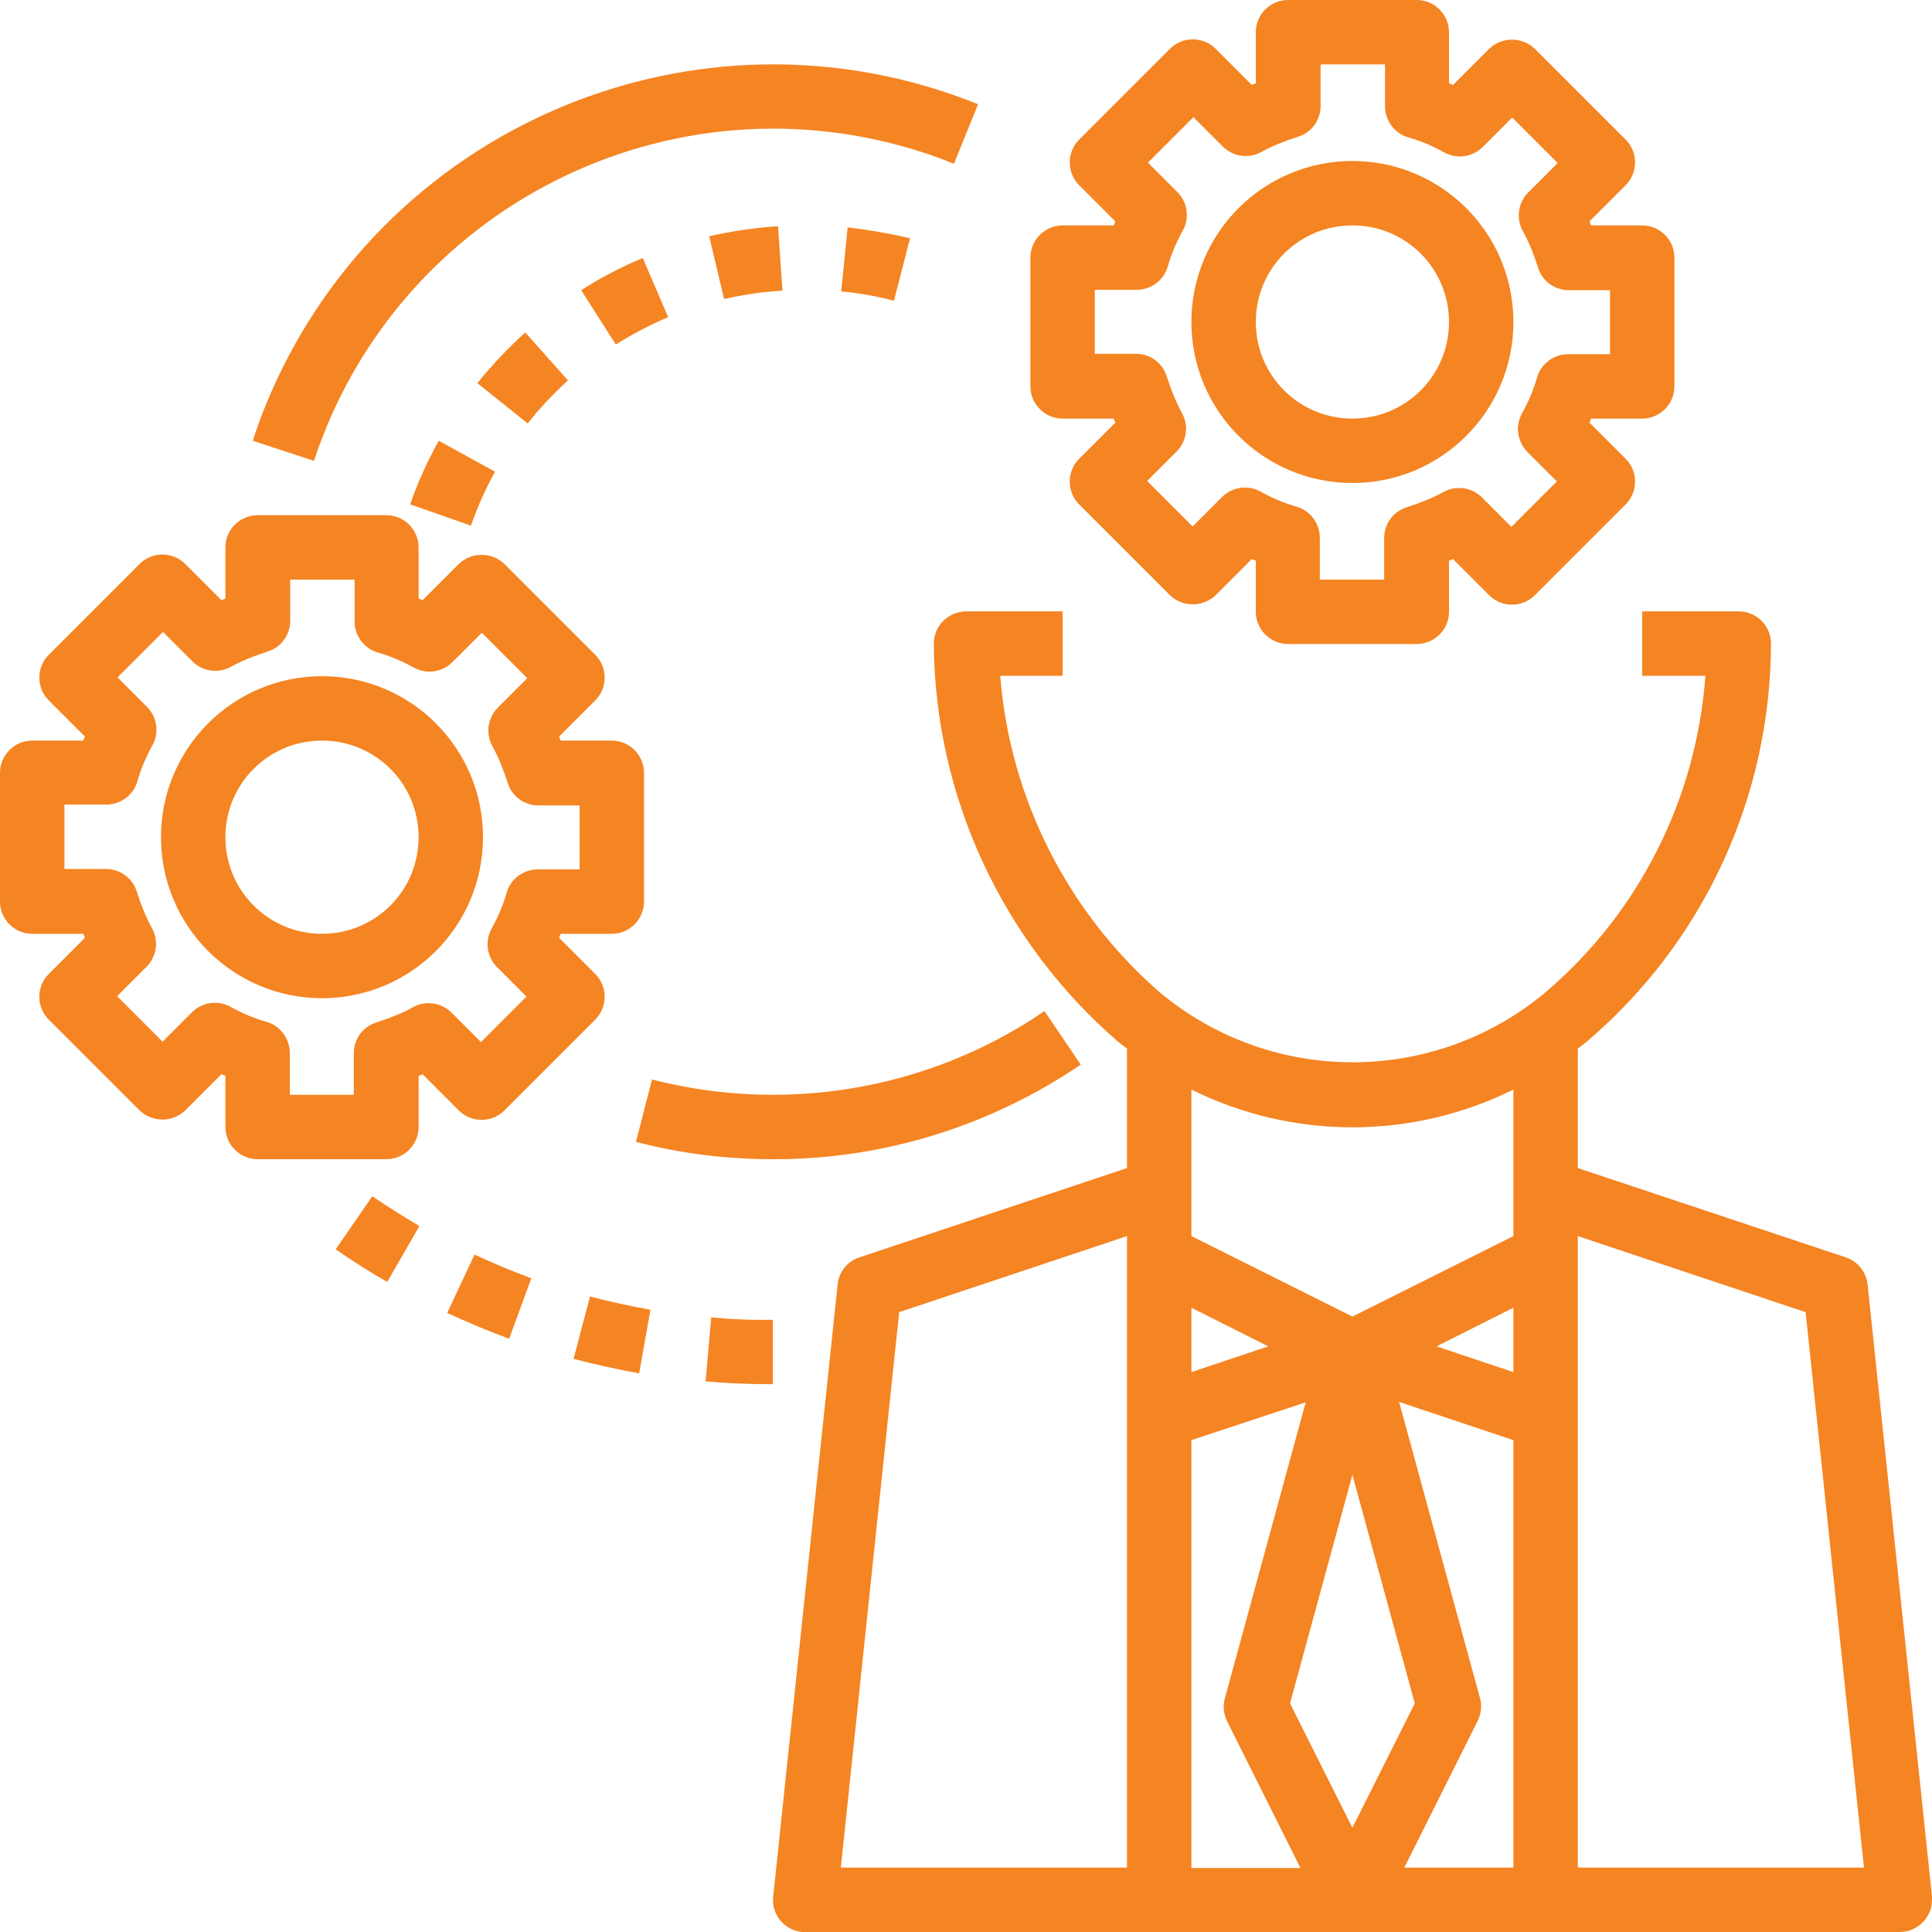 <?xml version="1.0" encoding="utf-8"?>
<!-- Generator: Adobe Illustrator 23.0.2, SVG Export Plug-In . SVG Version: 6.00 Build 0)  -->
<svg version="1.1" id="Capa_1" xmlns="http://www.w3.org/2000/svg" xmlns:xlink="http://www.w3.org/1999/xlink" x="0px" y="0px"
	 viewBox="0 0 480 480" style="enable-background:new 0 0 480 480;" xml:space="preserve">
<style type="text/css">
	.st0{fill:#F58422;}
</style>
<g>
	<g>
		<path class="st0" d="M336,40c-22.1,0-40,17.9-40,40c0,22.1,17.9,40,40,40c22.1,0,40-17.9,40-40S358.1,40,336,40z M336,104
			c-13.3,0-24-10.7-24-24s10.7-24,24-24s24,10.7,24,24S349.3,104,336,104z"/>
	</g>
</g>
<g>
	<g>
		<path class="st0" d="M408,56h-12.7l-0.4-1l9-9c3.1-3.1,3.1-8.2,0-11.3l-22.6-22.6c-3.2-3-8.1-3-11.3,0l-9,9l-1-0.4V8
			c0-4.4-3.6-8-8-8h-32c-4.4,0-8,3.6-8,8v12.7l-1,0.4l-9-9c-3.1-3.1-8.2-3.1-11.3,0l-22.6,22.6c-3.1,3.1-3.1,8.2,0,11.3l9,9l-0.4,1
			H264c-4.4,0-8,3.6-8,8v32c0,4.4,3.6,8,8,8h12.7l0.4,1l-9,9c-3.1,3.1-3.1,8.2,0,11.3l22.6,22.6c3.2,3,8.1,3,11.3,0l9-9l1,0.4V152
			c0,4.4,3.6,8,8,8h32c4.4,0,8-3.6,8-8v-12.7l1-0.4l9,9c3.1,3.1,8.2,3.1,11.3,0l22.6-22.6c3.1-3.1,3.1-8.2,0-11.3l-9-9l0.4-1H408
			c4.4,0,8-3.6,8-8V64C416,59.6,412.4,56,408,56z M400,88h-10.4c-3.5,0-6.7,2.3-7.7,5.7c-0.9,3.2-2.2,6.2-3.8,9.1
			c-1.7,3.1-1.1,7,1.4,9.5l7.3,7.3l-11.3,11.3l-7.3-7.3c-2.5-2.5-6.4-3.1-9.5-1.4c-2.9,1.6-6,2.8-9.1,3.8c-3.4,1-5.7,4.1-5.7,7.7
			V144h-16v-10.4c0-3.5-2.3-6.7-5.7-7.7c-3.2-0.9-6.2-2.2-9.1-3.8c-3.1-1.7-7-1.1-9.5,1.4l-7.3,7.3l-11.3-11.3l7.3-7.3
			c2.5-2.5,3.1-6.4,1.4-9.5c-1.6-2.9-2.8-6-3.8-9.1c-1-3.4-4.1-5.7-7.7-5.7H272V72h10.4c3.5,0,6.7-2.3,7.7-5.7
			c0.9-3.2,2.2-6.2,3.8-9.1c1.7-3.1,1.1-7-1.4-9.5l-7.3-7.3l11.3-11.3l7.3,7.3c2.5,2.5,6.4,3.1,9.5,1.4c2.9-1.6,6-2.8,9.1-3.8
			c3.4-1,5.7-4.1,5.7-7.7V16h16v10.4c0,3.5,2.3,6.7,5.7,7.7c3.2,0.9,6.2,2.2,9.1,3.8c3.1,1.7,7,1.1,9.5-1.4l7.3-7.3l11.3,11.3
			l-7.3,7.3c-2.5,2.5-3.1,6.4-1.4,9.5c1.6,2.9,2.8,6,3.8,9.1c1,3.4,4.1,5.7,7.7,5.7H400V88z"/>
	</g>
</g>
<g>
	<g>
		<path class="st0" d="M480,471.2l-16-152c-0.3-3.1-2.4-5.8-5.4-6.8L392,290.2v-29.7c0.7-0.5,1.4-1,2.1-1.6
			c29.1-24.7,45.8-60.8,45.9-99c0-4.4-3.6-8-8-8h-24v16h15.7c-2.2,30.5-16.5,58.9-39.8,78.7c-27.7,23.1-68,23.1-95.7,0
			c-23-20-37.3-48.3-39.7-78.7H264v-16h-24c-2.1,0-4.2,0.9-5.7,2.4c-1.5,1.5-2.3,3.6-2.3,5.7c0.3,38,17.1,74.1,45.9,98.9
			c0.7,0.6,1.4,1.1,2.1,1.6v29.7l-66.5,22.2c-3,1-5.1,3.6-5.4,6.8l-16,152c-0.5,4.4,2.7,8.3,7.1,8.8c0.3,0,0.6,0,0.8,0h272
			c4.4,0,8-3.6,8-8C480,471.7,480,471.5,480,471.2z M280,464h-71.1l14.5-138l56.6-18.9V464z M296,324.9l19.1,9.6l-19.1,6.4V324.9z
			 M296,464V357.8l28.4-9.4l-20.1,73.6c-0.5,1.9-0.3,3.9,0.6,5.7l18.2,36.4H296z M320.5,423.2l15.5-56.8l15.5,56.8L336,454.1
			L320.5,423.2z M376,464h-27.1l18.2-36.4c0.9-1.8,1.1-3.8,0.6-5.7l-20.1-73.6l28.4,9.5V464z M376,340.9l-19.1-6.4l19.1-9.6V340.9z
			 M376,307.1l-40,20l-40-20v-36.4c25.2,12.5,54.8,12.5,80,0V307.1z M392,464V307.1l56.6,18.9l14.5,138H392z"/>
	</g>
</g>
<g>
	<g>
		<path class="st0" d="M80,168c-22.1,0-40,17.9-40,40c0,22.1,17.9,40,40,40c22.1,0,40-17.9,40-40S102.1,168,80,168z M80,232
			c-13.3,0-24-10.7-24-24s10.7-24,24-24s24,10.7,24,24S93.3,232,80,232z"/>
	</g>
</g>
<g>
	<g>
		<path class="st0" d="M152,184h-12.7l-0.4-1l9-9c3.1-3.1,3.1-8.2,0-11.3l-22.6-22.6c-3.2-3-8.1-3-11.3,0l-9,9l-1-0.4V136
			c0-4.4-3.6-8-8-8H64c-4.4,0-8,3.6-8,8v12.7l-1,0.4l-9-9c-3.1-3.1-8.2-3.1-11.3,0l-22.6,22.6c-3.1,3.1-3.1,8.2,0,11.3l9,9l-0.4,1H8
			c-4.4,0-8,3.6-8,8v32c0,4.4,3.6,8,8,8h12.7l0.4,1l-9,9c-3.1,3.1-3.1,8.2,0,11.3l22.6,22.6c3.2,3,8.1,3,11.3,0l9-9l1,0.4V280
			c0,4.4,3.6,8,8,8h32c4.4,0,8-3.6,8-8v-12.7l1-0.4l9,9c3.1,3.1,8.2,3.1,11.3,0l22.6-22.6c3.1-3.1,3.1-8.2,0-11.3l-9-9l0.4-1H152
			c4.4,0,8-3.6,8-8v-32C160,187.6,156.4,184,152,184z M144,216h-10.4c-3.5,0-6.7,2.3-7.7,5.7c-0.9,3.2-2.2,6.2-3.8,9.1
			c-1.7,3.1-1.1,7,1.4,9.5l7.3,7.3l-11.3,11.3l-7.3-7.3c-2.5-2.5-6.4-3.1-9.5-1.4c-2.9,1.6-6,2.8-9.1,3.8c-3.4,1-5.7,4.1-5.7,7.7
			V272H72v-10.4c0-3.5-2.3-6.7-5.7-7.7c-3.2-0.9-6.2-2.2-9.1-3.8c-3.1-1.7-7-1.1-9.5,1.4l-7.3,7.3l-11.3-11.3l7.3-7.3
			c2.5-2.5,3.1-6.4,1.4-9.5c-1.6-2.9-2.8-6-3.8-9.1c-1-3.4-4.1-5.7-7.7-5.7H16v-16h10.4c3.5,0,6.7-2.3,7.7-5.7
			c0.9-3.2,2.2-6.2,3.8-9.1c1.7-3.1,1.1-7-1.4-9.5l-7.3-7.3l11.3-11.3l7.3,7.3c2.5,2.5,6.4,3.1,9.5,1.4c2.9-1.6,6-2.8,9.1-3.8
			c3.4-1,5.7-4.1,5.7-7.7V144h16v10.4c0,3.5,2.3,6.7,5.7,7.7c3.2,0.9,6.2,2.2,9.1,3.8c3.1,1.7,7,1.1,9.5-1.4l7.3-7.3l11.3,11.3
			l-7.3,7.3c-2.5,2.5-3.1,6.4-1.4,9.5c1.6,2.9,2.8,6,3.8,9.1c1,3.4,4.1,5.7,7.7,5.7H144V216z"/>
	</g>
</g>
<g>
	<g>
		<path class="st0" d="M259.5,251.2C239.6,264.8,216.1,272,192,272c-10.1,0-20.2-1.3-30-3.8l-4,15.5c11.1,2.9,22.6,4.3,34,4.3
			c27.3,0.1,54-8.2,76.5-23.5L259.5,251.2z"/>
	</g>
</g>
<g>
	<g>
		<path class="st0" d="M65.8,101.2c-1.1,2.7-2.1,5.5-3,8.3l15.2,5c20.8-63,88.7-97.2,151.7-76.5c2.5,0.8,4.9,1.7,7.3,2.7l6-14.8
			C173.3-2.2,93.9,31.5,65.8,101.2z"/>
	</g>
</g>
<g>
	<g>
		<path class="st0" d="M92.5,297.2l-9.1,13.2c4.1,2.8,8.4,5.6,12.8,8.1l8-13.9C100.3,302.3,96.3,299.8,92.5,297.2z"/>
	</g>
</g>
<g>
	<g>
		<path class="st0" d="M176.7,327.3l-1.4,15.9c5.5,0.5,11.1,0.7,16.7,0.7v-16C186.9,328,181.8,327.8,176.7,327.3z"/>
	</g>
</g>
<g>
	<g>
		<path class="st0" d="M146.6,322.1l-4.1,15.5c5.3,1.4,10.8,2.6,16.3,3.6l2.8-15.8C156.5,324.5,151.5,323.4,146.6,322.1z"/>
	</g>
</g>
<g>
	<g>
		<path class="st0" d="M117.9,311.7l-6.8,14.5c5,2.3,10.2,4.5,15.4,6.4l5.5-15C127.2,315.8,122.4,313.8,117.9,311.7z"/>
	</g>
</g>
<g>
	<g>
		<path class="st0" d="M130.5,82.6c-4.3,3.9-8.3,8.1-11.9,12.6l12.5,10c3-3.8,6.4-7.4,10-10.7L130.5,82.6z"/>
	</g>
</g>
<g>
	<g>
		<path class="st0" d="M210.6,56.5L209,72.4c4.4,0.4,8.8,1.2,13.1,2.3l4-15.5C221,58,215.8,57.1,210.6,56.5z"/>
	</g>
</g>
<g>
	<g>
		<path class="st0" d="M193.3,56.2c-5.8,0.4-11.5,1.2-17.1,2.5l3.7,15.6c4.8-1.1,9.6-1.8,14.5-2.1L193.3,56.2z"/>
	</g>
</g>
<g>
	<g>
		<path class="st0" d="M159.7,64.1c-5.3,2.2-10.5,4.9-15.3,8l8.6,13.5c4.1-2.6,8.5-4.9,13-6.8L159.7,64.1z"/>
	</g>
</g>
<g>
	<g>
		<path class="st0" d="M109,109.5c-2.8,5.1-5.2,10.3-7.1,15.8l15.1,5.3c1.6-4.6,3.6-9.1,6-13.4L109,109.5z"/>
	</g>
</g>
</svg>

